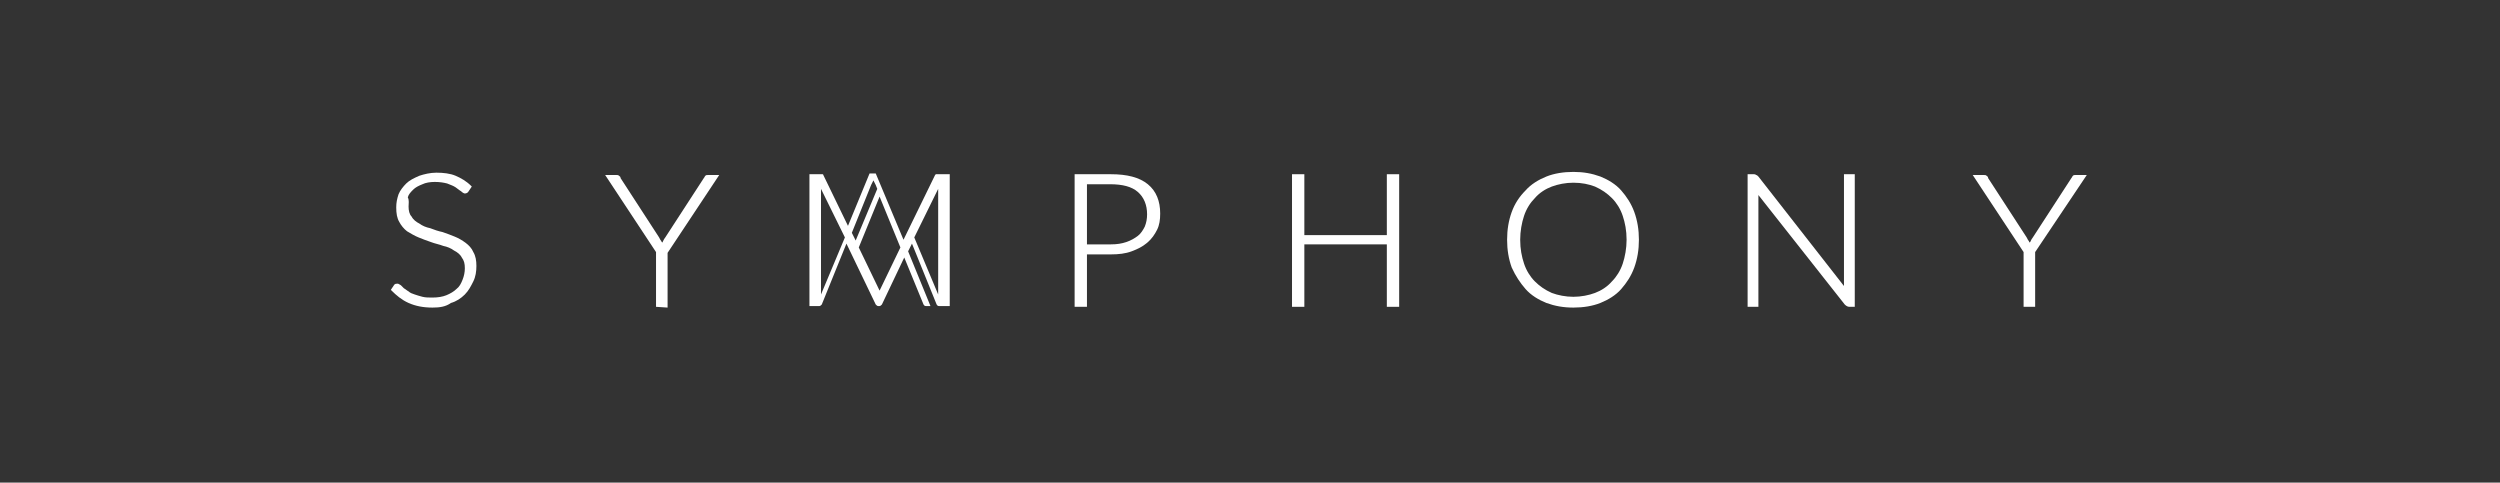 <?xml version="1.0" encoding="utf-8"?>
<!-- Generator: Adobe Illustrator 27.9.6, SVG Export Plug-In . SVG Version: 9.03 Build 54986)  -->
<svg version="1.1" id="Layer_1" xmlns="http://www.w3.org/2000/svg" xmlns:xlink="http://www.w3.org/1999/xlink" x="0px" y="0px"
	 viewBox="0 0 324.3 62.6" style="enable-background:new 0 0 324.3 62.6;" xml:space="preserve">
<rect x="0" y="0" width="324.3" height="62.6" fill="#333333" stroke="none"/>
<style type="text/css">
	.st0{fill:#FFFFFF;}
</style>
<g>
	<path class="st0" d="M56.1,39.9c-1.2,0-2.2-0.2-3.1-0.6c-0.9-0.4-1.6-1-2.2-1.6l-0.1-0.1l0.4-0.6c0.1-0.2,0.3-0.2,0.5-0.2
		c0.1,0,0.2,0.1,0.4,0.2l0.4,0.4c0.2,0.1,0.4,0.3,0.6,0.4c0.2,0.2,0.5,0.3,0.8,0.4c0.3,0.1,0.6,0.2,1,0.3s0.8,0.1,1.3,0.1
		c0.7,0,1.3-0.1,1.8-0.3s1-0.5,1.3-0.8c0.4-0.3,0.6-0.7,0.8-1.2s0.3-1,0.3-1.5c0-0.6-0.1-1-0.4-1.4c-0.2-0.4-0.6-0.7-1-0.9
		c-0.4-0.3-0.9-0.5-1.4-0.6c-0.5-0.2-1.1-0.3-1.6-0.5c-0.6-0.2-1.1-0.4-1.6-0.6s-1-0.5-1.5-0.8c-0.4-0.3-0.8-0.8-1-1.2
		c-0.3-0.5-0.4-1.1-0.4-1.9c0-0.6,0.1-1.1,0.3-1.7c0.2-0.5,0.6-1,1-1.4s1-0.7,1.7-1c0.6-0.2,1.4-0.4,2.2-0.4c0.9,0,1.8,0.1,2.5,0.4
		s1.4,0.7,2,1.3l0.1,0.1l-0.4,0.6c-0.1,0.2-0.3,0.3-0.5,0.3c-0.1,0-0.3-0.1-0.5-0.3c-0.2-0.1-0.4-0.3-0.7-0.5S58.5,24,58,23.8
		c-0.4-0.1-0.9-0.2-1.6-0.2c-0.6,0-1.2,0.1-1.6,0.3c-0.5,0.2-0.9,0.4-1.2,0.7c-0.3,0.3-0.6,0.6-0.7,1c0.2,0.4,0.1,0.8,0.1,1.2
		c0,0.5,0.1,1,0.4,1.3c0.2,0.4,0.6,0.7,1,0.9c0.4,0.3,0.9,0.5,1.4,0.6c0.5,0.2,1.1,0.4,1.6,0.5c0.6,0.2,1.1,0.4,1.6,0.6
		s1,0.5,1.4,0.8s0.8,0.7,1,1.2c0.3,0.5,0.4,1.1,0.4,1.8s-0.1,1.4-0.4,2c-0.3,0.6-0.6,1.2-1.1,1.7s-1.1,0.9-1.8,1.1
		C57.8,39.8,57,39.9,56.1,39.9"/>
	<path class="st0" d="M85.1,39.8v-7.1l-6.6-10h1.4c0.2,0,0.3,0,0.4,0.1s0.2,0.1,0.2,0.3l5,7.7c0.1,0.2,0.2,0.4,0.3,0.5
		c0,0.1,0.1,0.1,0.1,0.2c0-0.1,0.1-0.1,0.1-0.2c0.1-0.2,0.2-0.4,0.3-0.5l5-7.7c0.1-0.1,0.1-0.2,0.2-0.3c0.1-0.1,0.2-0.1,0.4-0.1h1.4
		l-6.7,10.1v7.1L85.1,39.8L85.1,39.8z"/>
	<path class="st0" d="M139.4,39.8V22.6h4.7c2.1,0,3.7,0.4,4.8,1.3s1.6,2.2,1.6,3.8c0,0.8-0.1,1.5-0.4,2.1c-0.3,0.6-0.7,1.2-1.3,1.7
		s-1.2,0.8-2,1.1s-1.7,0.4-2.7,0.4H141v6.8H139.4z M144.1,31.7c0.8,0,1.4-0.1,2-0.3c0.6-0.2,1.1-0.5,1.5-0.8s0.7-0.8,0.9-1.2
		c0.2-0.5,0.3-1,0.3-1.6c0-1.2-0.4-2.2-1.2-2.9c-0.8-0.7-2-1-3.6-1h-3v7.8H144.1z"/>
	<polygon class="st0" points="179.9,39.8 179.9,31.7 169.2,31.7 169.2,39.8 167.6,39.8 167.6,22.6 169.2,22.6 169.2,30.5 
		179.9,30.5 179.9,22.6 181.5,22.6 181.5,39.8 	"/>
	<path class="st0" d="M204.1,39.9c-1.3,0-2.4-0.2-3.5-0.6c-1-0.4-2-1-2.7-1.8s-1.3-1.7-1.8-2.8c-0.4-1.1-0.6-2.3-0.6-3.6
		c0-1.3,0.2-2.5,0.6-3.6c0.4-1.1,1-2,1.8-2.8c0.7-0.8,1.7-1.4,2.7-1.8s2.2-0.6,3.5-0.6s2.4,0.2,3.5,0.6c1,0.4,2,1,2.7,1.8
		s1.3,1.7,1.7,2.8c0.4,1.1,0.6,2.3,0.6,3.6s-0.2,2.5-0.6,3.6c-0.4,1.1-1,2-1.7,2.8s-1.7,1.4-2.7,1.8S205.4,39.9,204.1,39.9
		 M204.1,23.7c-1,0-2,0.2-2.8,0.5s-1.6,0.8-2.2,1.5c-0.6,0.6-1.1,1.4-1.4,2.3c-0.3,0.9-0.5,2-0.5,3.1c0,1.2,0.2,2.2,0.5,3.1
		s0.8,1.7,1.4,2.3c0.6,0.6,1.3,1.1,2.2,1.5c0.8,0.3,1.8,0.5,2.8,0.5s2-0.2,2.8-0.5s1.6-0.8,2.2-1.5c0.6-0.6,1.1-1.4,1.4-2.3
		c0.3-0.9,0.5-2,0.5-3.1c0-1.2-0.2-2.2-0.5-3.1s-0.8-1.7-1.4-2.3c-0.6-0.6-1.3-1.1-2.2-1.5C206.1,23.9,205.2,23.7,204.1,23.7"/>
	<path class="st0" d="M239.9,39.8c-0.2,0-0.4-0.1-0.6-0.3l-11.2-14.2c0,0.1,0,14.5,0,14.5h-1.4V22.6h0.8c0.1,0,0.2,0,0.3,0.1
		c0.1,0,0.2,0.1,0.3,0.2l11.1,14.2c0-0.1,0-0.1,0-0.2V22.6h1.4v17.2C240.6,39.8,239.9,39.8,239.9,39.8z"/>
	<path class="st0" d="M262.5,39.8v-7.1l-6.6-10h1.4c0.2,0,0.3,0,0.4,0.1s0.2,0.1,0.2,0.3l5,7.7c0.1,0.2,0.2,0.4,0.3,0.5
		c0,0.1,0.1,0.1,0.1,0.2c0-0.1,0.1-0.1,0.1-0.2c0.1-0.2,0.2-0.4,0.3-0.5l5-7.7c0.1-0.1,0.1-0.2,0.2-0.3c0.1-0.1,0.2-0.1,0.4-0.1h1.4
		l-6.7,10v7.1H262.5z"/>
	<path class="st0" d="M121.4,22.6l-0.1,0.1l-4.1,8.4l-3.6-8.6h-0.8l-2.8,6.8l-3.2-6.6c0-0.1-0.1-0.1-0.1-0.1s-0.1,0-0.2,0H105v17.1
		h1.3c0.1,0,0.2-0.1,0.3-0.2l3.2-7.9l3.8,7.9c0.1,0.1,0.2,0.2,0.3,0.2h0.2c0.1,0,0.2-0.1,0.3-0.2l2.9-6.1l2.5,6.1
		c0.1,0.1,0.1,0.2,0.3,0.2h0.6l-2.9-7.1l0.5-1l3.2,7.9c0.1,0.1,0.1,0.2,0.3,0.2h1.4V22.6h-1.6C121.5,22.6,121.4,22.6,121.4,22.6
		 M106.5,38.2V24.9v-0.4l3.1,6.3L106.5,38.2z M110.5,30.2L113,24l0.3-0.6l0.3,0.6l0.2,0.5l-2.8,6.7L110.5,30.2z M114.1,37.7
		l-2.7-5.6l2.7-6.6l2.7,6.6L114.1,37.7z M121.7,38.2l-3.1-7.4l3.1-6.3V38.2z"/>
</g>
</svg>
